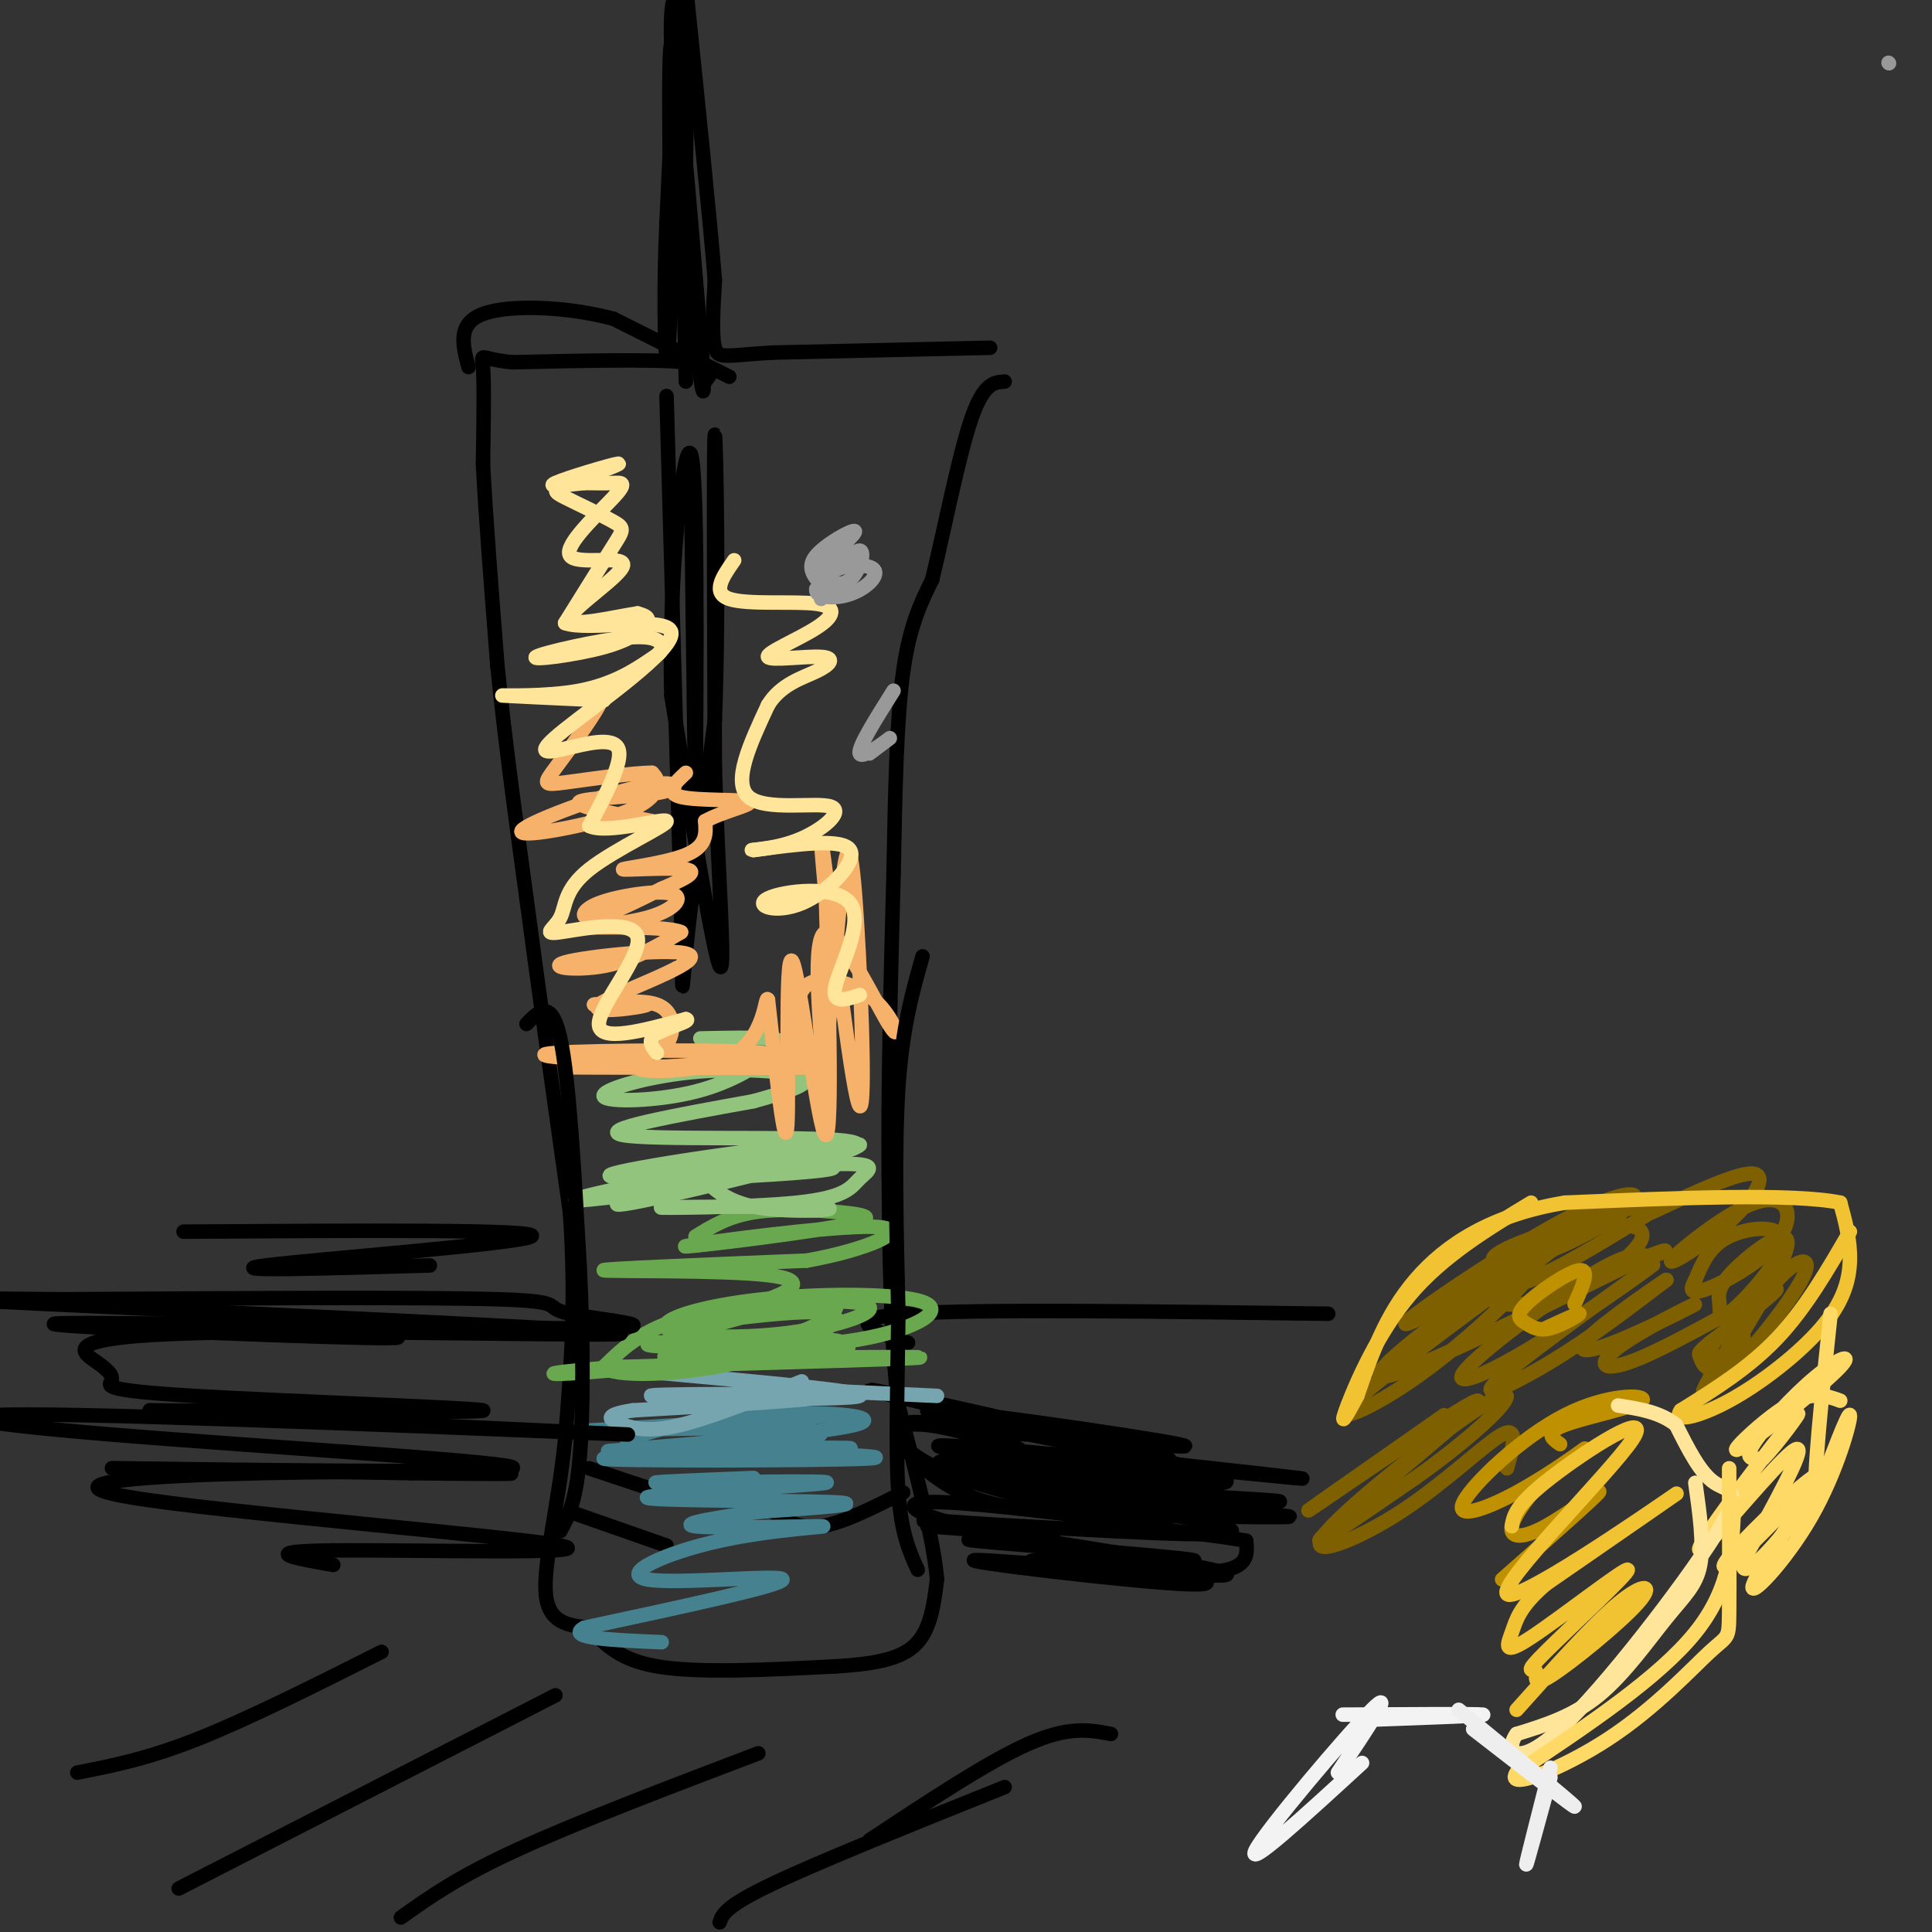 <svg viewBox='0 0 400 400' version='1.1' xmlns='http://www.w3.org/2000/svg' xmlns:xlink='http://www.w3.org/1999/xlink'><rect x="0" y="0" width="400" height="400" fill="#333333" stroke="none"/><g fill='none' stroke='#000000' stroke-width='3' stroke-linecap='round' stroke-linejoin='round'><path d='M205,72c0.000,0.000 -45.000,1.000 -45,1'/><path d='M160,73c-9.667,0.556 -11.333,1.444 -12,-1c-0.667,-2.444 -0.333,-8.222 0,-14'/><path d='M148,58c-1.000,-12.500 -3.500,-36.750 -6,-61'/><path d='M142,-3c-1.667,-2.000 -2.833,23.500 -4,49'/><path d='M138,46c-0.667,14.467 -0.333,26.133 0,28c0.333,1.867 0.667,-6.067 1,-14'/><path d='M139,60c-0.111,-16.178 -0.889,-49.622 0,-51c0.889,-1.378 3.444,29.311 6,60'/><path d='M145,69c1.067,12.756 0.733,14.644 0,9c-0.733,-5.644 -1.867,-18.822 -3,-32'/><path d='M142,46c-0.262,-12.488 0.583,-27.708 0,-37c-0.583,-9.292 -2.595,-12.655 -3,-6c-0.405,6.655 0.798,23.327 2,40'/><path d='M141,43c0.500,12.667 0.750,24.333 1,36'/><path d='M151,78c0.000,0.000 -24.000,-12.000 -24,-12'/><path d='M127,66c-9.600,-2.578 -21.600,-3.022 -27,-1c-5.400,2.022 -4.200,6.511 -3,11'/><path d='M146,79c1.333,-1.667 2.667,-3.333 -4,-4c-6.667,-0.667 -21.333,-0.333 -36,0'/><path d='M106,75c-6.933,-0.667 -6.267,-2.333 -6,1c0.267,3.333 0.133,11.667 0,20'/><path d='M100,96c0.500,10.333 1.750,26.167 3,42'/><path d='M103,138c1.500,15.000 3.750,31.500 6,48'/><path d='M109,186c2.500,18.833 5.750,41.917 9,65'/><path d='M118,251c1.333,18.667 0.167,32.833 -1,47'/><path d='M117,298c-1.444,14.111 -4.556,25.889 -4,32c0.556,6.111 4.778,6.556 9,7'/><path d='M122,337c2.867,2.867 5.533,6.533 14,8c8.467,1.467 22.733,0.733 37,0'/><path d='M173,345c9.356,-0.533 14.244,-1.867 17,-5c2.756,-3.133 3.378,-8.067 4,-13'/><path d='M194,327c-0.667,-8.167 -4.333,-22.083 -8,-36'/><path d='M186,291c-1.667,-14.000 -1.833,-31.000 -2,-48'/><path d='M184,243c-0.167,-18.333 0.417,-40.167 1,-62'/><path d='M185,181c0.333,-18.133 0.667,-32.467 2,-42c1.333,-9.533 3.667,-14.267 6,-19'/><path d='M193,120c2.400,-9.933 5.400,-25.267 8,-33c2.600,-7.733 4.800,-7.867 7,-8'/><path d='M160,313c2.750,1.833 5.500,3.667 10,3c4.500,-0.667 10.750,-3.833 17,-7'/><path d='M118,313c0.000,0.000 20.000,7.000 20,7'/><path d='M122,304c0.000,0.000 15.000,5.000 15,5'/><path d='M138,82c0.000,0.000 3.000,106.000 3,106'/><path d='M141,188c0.422,20.622 -0.022,19.178 1,9c1.022,-10.178 3.511,-29.089 6,-48'/><path d='M148,149c0.933,-23.644 0.267,-58.756 0,-59c-0.267,-0.244 -0.133,34.378 0,69'/><path d='M148,159c0.667,22.333 2.333,43.667 1,41c-1.333,-2.667 -5.667,-29.333 -10,-56'/><path d='M139,144c-0.711,-23.200 2.511,-53.200 4,-50c1.489,3.200 1.244,39.600 1,76'/><path d='M144,170c0.000,0.000 -0.500,-38.000 -1,-76'/><path d='M188,278c-7.250,-2.500 -14.500,-5.000 0,-6c14.500,-1.000 50.750,-0.500 87,0'/><path d='M211,300c-4.679,-1.801 -9.359,-3.601 2,-3c11.359,0.601 38.756,3.604 31,2c-7.756,-1.604 -50.665,-7.817 -52,-7c-1.335,0.817 38.904,8.662 48,10c9.096,1.338 -12.952,-3.831 -35,-9'/><path d='M205,293c-14.695,-3.379 -33.932,-7.325 -20,-4c13.932,3.325 61.031,13.921 68,17c6.969,3.079 -26.194,-1.360 -44,-4c-17.806,-2.640 -20.255,-3.480 -3,-2c17.255,1.480 54.216,5.280 62,6c7.784,0.720 -13.608,-1.640 -35,-4'/><path d='M233,302c-15.274,-1.156 -35.957,-2.044 -29,0c6.957,2.044 41.556,7.022 38,7c-3.556,-0.022 -45.265,-5.044 -44,-4c1.265,1.044 45.504,8.156 55,11c9.496,2.844 -15.752,1.422 -41,0'/><path d='M212,316c-14.248,-0.683 -29.368,-2.390 -15,0c14.368,2.390 58.222,8.878 57,10c-1.222,1.122 -47.521,-3.121 -52,-3c-4.479,0.121 32.863,4.606 44,5c11.137,0.394 -3.932,-3.303 -19,-7'/><path d='M227,321c-11.871,-1.786 -32.049,-2.751 -25,-2c7.049,0.751 41.325,3.218 45,4c3.675,0.782 -23.252,-0.120 -31,0c-7.748,0.120 3.683,1.263 14,2c10.317,0.737 19.519,1.068 24,0c4.481,-1.068 4.240,-3.534 4,-6'/><path d='M258,319c-11.144,-2.110 -41.006,-4.386 -36,-5c5.006,-0.614 44.878,0.433 45,0c0.122,-0.433 -39.506,-2.347 -44,-3c-4.494,-0.653 26.144,-0.044 37,0c10.856,0.044 1.928,-0.478 -7,-1'/><path d='M253,310c-12.036,-0.896 -38.625,-2.634 -40,-3c-1.375,-0.366 22.466,0.642 28,0c5.534,-0.642 -7.238,-2.935 -21,-4c-13.762,-1.065 -28.513,-0.902 -25,0c3.513,0.902 25.289,2.543 33,3c7.711,0.457 1.355,-0.272 -5,-1'/><path d='M223,305c-4.787,-1.781 -14.255,-5.732 -22,-8c-7.745,-2.268 -13.767,-2.852 -15,-1c-1.233,1.852 2.323,6.142 13,10c10.677,3.858 28.474,7.285 29,5c0.526,-2.285 -16.220,-10.283 -27,-14c-10.780,-3.717 -15.595,-3.155 -15,0c0.595,3.155 6.598,8.901 13,12c6.402,3.099 13.201,3.549 20,4'/><path d='M219,313c6.486,1.098 12.702,1.844 6,1c-6.702,-0.844 -26.322,-3.278 -33,-3c-6.678,0.278 -0.413,3.267 8,5c8.413,1.733 18.975,2.209 18,2c-0.975,-0.209 -13.488,-1.105 -26,-2'/></g>
<g fill='none' stroke='#7f6000' stroke-width='3' stroke-linecap='round' stroke-linejoin='round'><path d='M323,263c-7.056,2.308 -14.111,4.617 -14,6c0.111,1.383 7.389,1.842 15,-1c7.611,-2.842 15.556,-8.985 16,-12c0.444,-3.015 -6.613,-2.901 -13,-1c-6.387,1.901 -12.104,5.589 -14,8c-1.896,2.411 0.030,3.546 6,1c5.970,-2.546 15.985,-8.773 26,-15'/><path d='M345,249c-3.183,-0.571 -24.142,5.501 -32,9c-7.858,3.499 -2.617,4.427 5,2c7.617,-2.427 17.609,-8.207 20,-11c2.391,-2.793 -2.818,-2.598 -15,4c-12.182,6.598 -31.338,19.599 -32,21c-0.662,1.401 17.169,-8.800 35,-19'/><path d='M326,255c-4.494,4.343 -33.230,24.702 -43,33c-9.770,8.298 -0.574,4.536 9,-2c9.574,-6.536 19.525,-15.845 24,-21c4.475,-5.155 3.474,-6.157 -6,0c-9.474,6.157 -27.421,19.473 -24,20c3.421,0.527 28.211,-11.737 53,-24'/><path d='M339,261c9.090,-3.806 5.314,-1.320 3,-1c-2.314,0.320 -3.167,-1.526 -11,3c-7.833,4.526 -22.645,15.423 -27,20c-4.355,4.577 1.747,2.834 13,-4c11.253,-6.834 27.655,-18.760 25,-17c-2.655,1.760 -24.369,17.205 -31,23c-6.631,5.795 1.820,1.942 10,-3c8.180,-4.942 16.090,-10.971 24,-17'/><path d='M345,265c0.416,-0.422 -10.546,7.024 -15,11c-4.454,3.976 -2.402,4.484 4,2c6.402,-2.484 17.152,-7.958 17,-8c-0.152,-0.042 -11.206,5.350 -16,9c-4.794,3.650 -3.329,5.560 5,2c8.329,-3.560 23.523,-12.588 27,-14c3.477,-1.412 -4.761,4.794 -13,11'/><path d='M354,278c-2.529,2.166 -2.352,2.081 -2,3c0.352,0.919 0.878,2.842 3,2c2.122,-0.842 5.838,-4.450 6,-6c0.162,-1.550 -3.230,-1.041 -5,0c-1.770,1.041 -1.916,2.613 -2,5c-0.084,2.387 -0.105,5.588 4,2c4.105,-3.588 12.336,-13.966 15,-19c2.664,-5.034 -0.239,-4.724 -4,-1c-3.761,3.724 -8.381,10.862 -13,18'/><path d='M356,282c-3.314,5.159 -5.100,9.056 -1,3c4.100,-6.056 14.084,-22.065 15,-27c0.916,-4.935 -7.237,1.204 -11,5c-3.763,3.796 -3.135,5.249 -3,7c0.135,1.751 -0.221,3.799 3,1c3.221,-2.799 10.021,-10.446 10,-14c-0.021,-3.554 -6.863,-3.015 -11,-1c-4.137,2.015 -5.568,5.508 -7,9'/><path d='M351,265c-1.258,2.143 -0.904,2.999 2,2c2.904,-0.999 8.356,-3.853 12,-7c3.644,-3.147 5.479,-6.588 5,-9c-0.479,-2.412 -3.272,-3.795 -9,-1c-5.728,2.795 -14.391,9.770 -15,11c-0.609,1.230 6.836,-3.284 12,-8c5.164,-4.716 8.047,-9.633 5,-10c-3.047,-0.367 -12.023,3.817 -21,8'/></g>
<g fill='none' stroke='#bf9000' stroke-width='3' stroke-linecap='round' stroke-linejoin='round'><path d='M326,270c1.644,-3.646 3.287,-7.291 1,-7c-2.287,0.291 -8.505,4.520 -11,7c-2.495,2.480 -1.267,3.211 0,4c1.267,0.789 2.572,1.635 5,1c2.428,-0.635 5.979,-2.753 6,-3c0.021,-0.247 -3.490,1.376 -7,3'/></g>
<g fill='none' stroke='#f1c232' stroke-width='3' stroke-linecap='round' stroke-linejoin='round'><path d='M383,255c-4.583,7.917 -9.167,15.833 -15,22c-5.833,6.167 -12.917,10.583 -20,15'/><path d='M348,292c-1.879,2.592 3.424,1.571 10,-2c6.576,-3.571 14.424,-9.692 19,-15c4.576,-5.308 5.879,-9.802 6,-14c0.121,-4.198 -0.939,-8.099 -2,-12'/><path d='M381,249c-9.833,-2.000 -33.417,-1.000 -57,0'/><path d='M324,249c-15.222,2.489 -24.778,8.711 -31,16c-6.222,7.289 -9.111,15.644 -12,24'/><path d='M281,289c-2.786,5.310 -3.750,6.583 -2,2c1.750,-4.583 6.214,-15.024 13,-23c6.786,-7.976 15.893,-13.488 25,-19'/></g>
<g fill='none' stroke='#ffd966' stroke-width='3' stroke-linecap='round' stroke-linejoin='round'><path d='M381,290c-2.906,-1.062 -5.812,-2.123 -11,1c-5.188,3.123 -12.658,10.431 -10,9c2.658,-1.431 15.444,-11.600 20,-16c4.556,-4.400 0.880,-3.031 -4,1c-4.880,4.031 -10.966,10.723 -13,14c-2.034,3.277 -0.017,3.138 2,3'/><path d='M365,302c2.768,-2.687 8.686,-10.905 7,-9c-1.686,1.905 -10.978,13.933 -16,21c-5.022,7.067 -5.775,9.172 -1,4c4.775,-5.172 15.079,-17.621 17,-18c1.921,-0.379 -4.539,11.310 -11,23'/><path d='M361,323c-0.899,3.697 2.353,1.441 7,-4c4.647,-5.441 10.689,-14.067 9,-14c-1.689,0.067 -11.109,8.826 -16,14c-4.891,5.174 -5.255,6.764 -2,4c3.255,-2.764 10.127,-9.882 17,-17'/><path d='M376,306c-0.892,2.812 -11.620,18.341 -13,22c-1.380,3.659 6.590,-4.553 12,-14c5.410,-9.447 8.260,-20.128 8,-21c-0.260,-0.872 -3.630,8.064 -7,17'/><path d='M376,310c-0.667,-3.500 1.167,-20.750 3,-38'/></g>
<g fill='none' stroke='#7f6000' stroke-width='3' stroke-linecap='round' stroke-linejoin='round'><path d='M299,293c-16.286,11.387 -32.571,22.774 -27,19c5.571,-3.774 33.000,-22.708 34,-22c1.000,0.708 -24.429,21.060 -31,27c-6.571,5.940 5.714,-2.530 18,-11'/><path d='M293,306c6.466,-4.525 13.630,-10.338 17,-14c3.370,-3.662 2.947,-5.175 -6,1c-8.947,6.175 -26.419,20.037 -30,25c-3.581,4.963 6.728,1.029 16,-5c9.272,-6.029 17.506,-14.151 21,-16c3.494,-1.849 2.247,2.576 1,7'/></g>
<g fill='none' stroke='#bf9000' stroke-width='3' stroke-linecap='round' stroke-linejoin='round'><path d='M323,299c-1.689,-1.178 -3.378,-2.356 1,-4c4.378,-1.644 14.824,-3.753 16,-5c1.176,-1.247 -6.917,-1.633 -16,3c-9.083,4.633 -19.156,14.283 -21,18c-1.844,3.717 4.542,1.501 11,-2c6.458,-3.501 12.988,-8.286 14,-9c1.012,-0.714 -3.494,2.643 -8,6'/><path d='M320,306c-3.008,3.024 -6.528,7.584 -7,10c-0.472,2.416 2.104,2.689 7,0c4.896,-2.689 12.113,-8.340 11,-7c-1.113,1.340 -10.557,9.670 -20,18'/></g>
<g fill='none' stroke='#f1c232' stroke-width='3' stroke-linecap='round' stroke-linejoin='round'><path d='M313,316c0.356,-2.163 0.711,-4.325 8,-10c7.289,-5.675 21.510,-14.861 17,-8c-4.510,6.861 -27.753,29.770 -26,32c1.753,2.230 28.501,-16.220 34,-20c5.499,-3.780 -10.250,7.110 -26,18'/><path d='M320,328c-5.453,4.690 -6.085,7.416 -7,10c-0.915,2.584 -2.112,5.025 4,1c6.112,-4.025 19.534,-14.518 20,-14c0.466,0.518 -12.022,12.046 -17,17c-4.978,4.954 -2.444,3.333 -2,4c0.444,0.667 -1.200,3.622 3,1c4.200,-2.622 14.246,-10.821 18,-15c3.754,-4.179 1.215,-4.337 -4,0c-5.215,4.337 -13.108,13.168 -21,22'/></g>
<g fill='none' stroke='#ffe599' stroke-width='3' stroke-linecap='round' stroke-linejoin='round'><path d='M351,307c0.899,6.369 1.798,12.738 1,17c-0.798,4.262 -3.292,6.417 -7,11c-3.708,4.583 -8.631,11.595 -14,16c-5.369,4.405 -11.185,6.202 -17,8'/><path d='M314,359c-2.506,3.298 -0.270,7.544 9,-1c9.270,-8.544 25.573,-29.877 32,-40c6.427,-10.123 2.979,-9.035 0,-11c-2.979,-1.965 -5.490,-6.982 -8,-12'/><path d='M347,295c-3.333,-2.667 -7.667,-3.333 -12,-4'/></g>
<g fill='none' stroke='#ffd966' stroke-width='3' stroke-linecap='round' stroke-linejoin='round'><path d='M359,311c-0.250,8.833 -0.500,17.667 -8,27c-7.500,9.333 -22.250,19.167 -37,29'/><path d='M314,367c-2.630,3.960 9.295,-0.640 19,-7c9.705,-6.360 17.190,-14.482 21,-18c3.810,-3.518 3.946,-2.434 4,-8c0.054,-5.566 0.027,-17.783 0,-30'/></g>
<g fill='none' stroke='#f3f3f3' stroke-width='3' stroke-linecap='round' stroke-linejoin='round'><path d='M282,365c-12.111,11.111 -24.222,22.222 -22,18c2.222,-4.222 18.778,-23.778 24,-29c5.222,-5.222 -0.889,3.889 -7,13'/><path d='M285,356c11.583,-0.417 23.167,-0.833 22,-1c-1.167,-0.167 -15.083,-0.083 -29,0'/></g>
<g fill='none' stroke='#eeeeee' stroke-width='3' stroke-linecap='round' stroke-linejoin='round'><path d='M302,354c11.750,9.667 23.500,19.333 24,20c0.500,0.667 -10.250,-7.667 -21,-16'/><path d='M321,366c-2.500,9.833 -5.000,19.667 -5,20c0.000,0.333 2.500,-8.833 5,-18'/></g>
<g fill='none' stroke='#45818e' stroke-width='3' stroke-linecap='round' stroke-linejoin='round'><path d='M142,300c23.417,0.786 46.833,1.571 37,2c-9.833,0.429 -52.917,0.500 -54,0c-1.083,-0.500 39.833,-1.571 49,-2c9.167,-0.429 -13.417,-0.214 -36,0'/><path d='M138,300c-10.146,0.246 -17.510,0.860 -7,0c10.510,-0.860 38.893,-3.194 46,-5c7.107,-1.806 -7.063,-3.083 -21,-2c-13.937,1.083 -27.643,4.527 -26,6c1.643,1.473 18.635,0.973 29,0c10.365,-0.973 14.104,-2.421 8,-3c-6.104,-0.579 -22.052,-0.290 -38,0'/><path d='M129,296c-8.933,0.133 -12.267,0.467 -4,0c8.267,-0.467 28.133,-1.733 48,-3'/><path d='M156,306c-12.793,0.509 -25.585,1.018 -18,1c7.585,-0.018 35.549,-0.561 33,0c-2.549,0.561 -35.609,2.228 -37,3c-1.391,0.772 28.888,0.649 38,1c9.112,0.351 -2.944,1.175 -15,2'/><path d='M157,313c-7.078,1.001 -17.272,2.502 -13,3c4.272,0.498 23.009,-0.007 26,0c2.991,0.007 -9.765,0.528 -21,3c-11.235,2.472 -20.948,6.896 -15,8c5.948,1.104 27.557,-1.113 28,0c0.443,1.113 -20.278,5.557 -41,10'/><path d='M121,337c-4.167,2.167 5.917,2.583 16,3'/></g>
<g fill='none' stroke='#76a5af' stroke-width='3' stroke-linecap='round' stroke-linejoin='round'><path d='M194,289c0.000,0.000 -22.000,-1.000 -22,-1'/><path d='M145,284c-11.266,-0.561 -22.533,-1.123 -11,0c11.533,1.123 45.864,3.930 44,5c-1.864,1.070 -39.925,0.404 -43,0c-3.075,-0.404 28.836,-0.544 34,0c5.164,0.544 -16.418,1.772 -38,3'/><path d='M131,292c-6.750,1.036 -4.625,2.125 -2,3c2.625,0.875 5.750,1.536 12,0c6.250,-1.536 15.625,-5.268 25,-9'/></g>
<g fill='none' stroke='#6aa84f' stroke-width='3' stroke-linecap='round' stroke-linejoin='round'><path d='M144,281c18.661,-1.083 37.321,-2.167 30,-2c-7.321,0.167 -40.625,1.583 -36,2c4.625,0.417 47.179,-0.167 52,0c4.821,0.167 -28.089,1.083 -61,2'/><path d='M129,283c-14.575,0.893 -20.513,2.124 -6,1c14.513,-1.124 49.476,-4.603 51,-6c1.524,-1.397 -30.393,-0.711 -38,0c-7.607,0.711 9.095,1.448 20,0c10.905,-1.448 16.013,-5.082 17,-7c0.987,-1.918 -2.147,-2.119 -8,-1c-5.853,1.119 -14.427,3.560 -23,6'/><path d='M142,276c1.866,1.827 18.032,3.396 31,2c12.968,-1.396 22.740,-5.755 19,-8c-3.740,-2.245 -20.991,-2.374 -34,-1c-13.009,1.374 -21.776,4.252 -20,6c1.776,1.748 14.095,2.365 25,1c10.905,-1.365 20.398,-4.714 16,-6c-4.398,-1.286 -22.685,-0.510 -34,2c-11.315,2.510 -15.657,6.755 -20,11'/><path d='M125,283c1.583,2.125 15.541,1.938 28,-1c12.459,-2.938 23.420,-8.628 19,-10c-4.420,-1.372 -24.220,1.574 -29,2c-4.780,0.426 5.461,-1.669 13,-4c7.539,-2.331 12.376,-4.897 3,-6c-9.376,-1.103 -32.965,-0.744 -34,-1c-1.035,-0.256 20.482,-1.128 42,-2'/><path d='M167,261c12.517,-2.191 22.810,-6.668 14,-7c-8.810,-0.332 -36.723,3.480 -39,4c-2.277,0.520 21.080,-2.252 31,-4c9.920,-1.748 6.401,-2.471 1,-3c-5.401,-0.529 -12.686,-0.866 -18,0c-5.314,0.866 -8.657,2.933 -12,5'/></g>
<g fill='none' stroke='#93c47d' stroke-width='3' stroke-linecap='round' stroke-linejoin='round'><path d='M144,242c2.818,3.381 5.636,6.761 13,8c7.364,1.239 19.273,0.335 13,0c-6.273,-0.335 -30.729,-0.103 -33,0c-2.271,0.103 17.643,0.077 28,-1c10.357,-1.077 11.158,-3.206 13,-5c1.842,-1.794 4.727,-3.252 -5,-3c-9.727,0.252 -32.065,2.215 -39,3c-6.935,0.785 1.532,0.393 10,0'/><path d='M144,244c8.568,-0.352 24.988,-1.233 28,-2c3.012,-0.767 -7.383,-1.421 -21,1c-13.617,2.421 -30.454,7.917 -20,6c10.454,-1.917 48.199,-11.247 47,-12c-1.199,-0.753 -41.343,7.071 -54,10c-12.657,2.929 2.171,0.965 17,-1'/><path d='M141,246c12.519,-2.568 35.315,-8.487 30,-9c-5.315,-0.513 -38.742,4.379 -44,6c-5.258,1.621 17.652,-0.029 33,-2c15.348,-1.971 23.132,-4.261 13,-5c-10.132,-0.739 -38.181,0.075 -44,-1c-5.819,-1.075 10.590,-4.037 27,-7'/><path d='M156,228c7.480,-2.077 12.681,-3.771 10,-5c-2.681,-1.229 -13.245,-1.993 -23,-1c-9.755,0.993 -18.702,3.744 -18,5c0.702,1.256 11.054,1.017 19,-1c7.946,-2.017 13.485,-5.812 16,-8c2.515,-2.188 2.004,-2.768 -1,-3c-3.004,-0.232 -8.502,-0.116 -14,0'/></g>
<g fill='none' stroke='#f6b26b' stroke-width='3' stroke-linecap='round' stroke-linejoin='round'><path d='M171,227c-1.453,-16.625 -2.906,-33.250 0,-34c2.906,-0.750 10.171,14.376 13,19c2.829,4.624 1.223,-1.255 -3,-5c-4.223,-3.745 -11.064,-5.356 -14,-3c-2.936,2.356 -1.968,8.678 -1,15'/><path d='M166,219c0.442,2.506 2.049,1.271 3,2c0.951,0.729 1.248,3.423 2,-3c0.752,-6.423 1.958,-21.964 3,-32c1.042,-10.036 1.918,-14.566 3,-1c1.082,13.566 2.368,45.229 1,44c-1.368,-1.229 -5.391,-35.351 -7,-48c-1.609,-12.649 -0.805,-3.824 0,5'/><path d='M171,186c0.421,14.678 1.474,48.872 0,49c-1.474,0.128 -5.474,-33.812 -7,-36c-1.526,-2.188 -0.579,27.375 -1,34c-0.421,6.625 -2.211,-9.687 -4,-26'/><path d='M159,207c-0.659,-1.426 -0.306,8.010 -8,12c-7.694,3.990 -23.433,2.533 -17,2c6.433,-0.533 35.040,-0.144 33,0c-2.040,0.144 -34.726,0.041 -45,0c-10.274,-0.041 1.863,-0.021 14,0'/><path d='M136,221c9.942,-0.648 27.797,-2.269 22,-3c-5.797,-0.731 -35.247,-0.572 -43,0c-7.753,0.572 6.190,1.555 14,1c7.810,-0.555 9.487,-2.649 10,-5c0.513,-2.351 -0.139,-4.957 -3,-6c-2.861,-1.043 -7.930,-0.521 -13,0'/><path d='M123,208c1.509,-0.164 11.783,-0.575 11,0c-0.783,0.575 -12.621,2.135 -10,0c2.621,-2.135 19.703,-7.964 19,-10c-0.703,-2.036 -19.189,-0.279 -25,1c-5.811,1.279 1.054,2.080 7,1c5.946,-1.080 10.973,-4.040 16,-7'/><path d='M141,193c-2.414,-1.273 -16.450,-0.956 -19,-1c-2.550,-0.044 6.386,-0.448 12,-2c5.614,-1.552 7.907,-4.251 5,-5c-2.907,-0.749 -11.013,0.452 -15,2c-3.987,1.548 -3.853,3.442 -1,3c2.853,-0.442 8.427,-3.221 14,-6'/><path d='M137,184c4.281,-1.860 7.982,-3.509 5,-4c-2.982,-0.491 -12.649,0.175 -13,0c-0.351,-0.175 8.614,-1.193 13,-3c4.386,-1.807 4.193,-4.404 4,-7'/><path d='M146,170c3.500,-1.988 10.250,-3.458 9,-4c-1.250,-0.542 -10.500,-0.155 -14,-1c-3.500,-0.845 -1.250,-2.923 1,-5'/><path d='M135,170c-8.186,-1.571 -16.371,-3.142 -15,-4c1.371,-0.858 12.299,-1.003 17,-2c4.701,-0.997 3.177,-2.847 -5,-1c-8.177,1.847 -23.006,7.392 -24,9c-0.994,1.608 11.848,-0.721 19,-3c7.152,-2.279 8.615,-4.508 9,-6c0.385,-1.492 -0.307,-2.246 -1,-3'/><path d='M135,160c-3.960,-0.030 -13.360,1.394 -18,2c-4.640,0.606 -4.518,0.394 -2,-3c2.518,-3.394 7.434,-9.970 9,-13c1.566,-3.030 -0.217,-2.515 -2,-2'/></g>
<g fill='none' stroke='#ffe599' stroke-width='3' stroke-linecap='round' stroke-linejoin='round'><path d='M125,145c-10.290,-0.474 -20.579,-0.948 -21,-1c-0.421,-0.052 9.027,0.317 16,-1c6.973,-1.317 11.472,-4.321 14,-6c2.528,-1.679 3.086,-2.032 3,-3c-0.086,-0.968 -0.816,-2.549 -7,-2c-6.184,0.549 -17.823,3.230 -19,4c-1.177,0.770 8.106,-0.370 14,-2c5.894,-1.630 8.398,-3.752 9,-5c0.602,-1.248 -0.699,-1.624 -2,-2'/><path d='M132,127c-4.365,0.601 -14.276,3.103 -14,1c0.276,-2.103 10.740,-8.812 11,-11c0.260,-2.188 -9.683,0.146 -11,-2c-1.317,-2.146 5.992,-8.770 9,-12c3.008,-3.230 1.717,-3.066 0,-3c-1.717,0.066 -3.858,0.033 -6,0'/><path d='M121,100c-3.223,0.300 -8.282,1.050 -6,0c2.282,-1.050 11.904,-3.900 13,-4c1.096,-0.100 -6.333,2.551 -10,4c-3.667,1.449 -3.570,1.698 -1,3c2.570,1.302 7.615,3.658 10,5c2.385,1.342 2.110,1.669 0,5c-2.110,3.331 -6.055,9.665 -10,16'/><path d='M117,129c4.719,1.793 21.516,-1.724 22,2c0.484,3.724 -15.344,14.689 -22,20c-6.656,5.311 -4.138,4.968 0,4c4.138,-0.968 9.897,-2.562 11,0c1.103,2.562 -2.448,9.281 -6,16'/><path d='M122,171c3.591,1.787 15.570,-1.746 16,-1c0.430,0.746 -10.689,5.770 -16,10c-5.311,4.230 -4.815,7.667 -6,10c-1.185,2.333 -4.049,3.564 0,3c4.049,-0.564 15.013,-2.921 16,1c0.987,3.921 -8.004,14.120 -8,18c0.004,3.880 9.002,1.440 18,-1'/><path d='M142,211c1.467,0.333 -3.867,1.667 -6,3c-2.133,1.333 -1.067,2.667 0,4'/><path d='M178,206c-2.996,1.018 -5.991,2.036 -5,-2c0.991,-4.036 5.970,-13.126 3,-17c-2.970,-3.874 -13.889,-2.533 -17,-1c-3.111,1.533 1.585,3.259 7,1c5.415,-2.259 11.547,-8.503 10,-11c-1.547,-2.497 -10.774,-1.249 -20,0'/><path d='M156,176c-1.764,0.000 3.826,0.000 9,-2c5.174,-2.000 9.931,-6.000 7,-7c-2.931,-1.000 -13.552,1.000 -17,-2c-3.448,-3.000 0.276,-11.000 4,-19'/><path d='M159,146c2.606,-4.323 7.122,-5.629 10,-7c2.878,-1.371 4.119,-2.806 1,-3c-3.119,-0.194 -10.598,0.854 -11,0c-0.402,-0.854 6.274,-3.610 10,-6c3.726,-2.390 4.503,-4.413 0,-5c-4.503,-0.587 -14.287,0.261 -18,-1c-3.713,-1.261 -1.357,-4.630 1,-8'/></g>
<g fill='none' stroke='#999999' stroke-width='3' stroke-linecap='round' stroke-linejoin='round'><path d='M391,13c0.000,0.000 0.100,0.100 0.1,0.1'/><path d='M170,121c-1.530,-1.777 -3.060,-3.555 -1,-6c2.060,-2.445 7.711,-5.559 8,-5c0.289,0.559 -4.784,4.791 -7,7c-2.216,2.209 -1.573,2.396 0,3c1.573,0.604 4.077,1.624 6,0c1.923,-1.624 3.264,-5.893 2,-6c-1.264,-0.107 -5.132,3.946 -9,8'/><path d='M169,122c-0.228,1.748 3.702,2.118 7,1c3.298,-1.118 5.965,-3.724 5,-5c-0.965,-1.276 -5.561,-1.222 -8,0c-2.439,1.222 -2.719,3.611 -3,6'/><path d='M185,143c-3.711,5.889 -7.422,11.778 -7,13c0.422,1.222 4.978,-2.222 6,-3c1.022,-0.778 -1.489,1.111 -4,3'/></g>
<g fill='none' stroke='#000000' stroke-width='3' stroke-linecap='round' stroke-linejoin='round'><path d='M109,212c2.583,-2.667 5.167,-5.333 7,3c1.833,8.333 2.917,27.667 4,47'/><path d='M120,262c0.800,15.533 0.800,30.867 0,40c-0.800,9.133 -2.400,12.067 -4,15'/><path d='M191,198c-2.083,7.333 -4.167,14.667 -5,27c-0.833,12.333 -0.417,29.667 0,47'/><path d='M186,272c-0.178,14.822 -0.622,28.378 0,37c0.622,8.622 2.311,12.311 4,16'/><path d='M52,274c20.614,1.656 41.228,3.312 24,3c-17.228,-0.312 -72.299,-2.592 -64,-3c8.299,-0.408 79.967,1.056 106,1c26.033,-0.056 6.432,-1.630 0,-3c-6.432,-1.370 0.305,-2.534 -15,-3c-15.305,-0.466 -52.653,-0.233 -90,0'/><path d='M13,269c-23.083,-0.160 -35.790,-0.559 -3,1c32.790,1.559 111.078,5.077 118,6c6.922,0.923 -57.523,-0.751 -87,0c-29.477,0.751 -23.987,3.925 -21,6c2.987,2.075 3.471,3.051 3,4c-0.471,0.949 -1.896,1.871 17,3c18.896,1.129 58.113,2.465 60,3c1.887,0.535 -33.557,0.267 -69,0'/><path d='M31,292c18.238,1.410 98.333,4.934 99,5c0.667,0.066 -78.095,-3.325 -113,-4c-34.905,-0.675 -25.954,1.365 6,4c31.954,2.635 86.911,5.863 83,7c-3.911,1.137 -66.689,0.182 -80,0c-13.311,-0.182 22.844,0.409 59,1'/><path d='M85,305c15.585,0.193 25.048,0.175 19,0c-6.048,-0.175 -27.607,-0.508 -50,0c-22.393,0.508 -45.621,1.858 -27,5c18.621,3.142 79.090,8.077 89,10c9.910,1.923 -30.740,0.835 -47,1c-16.260,0.165 -8.130,1.582 0,3'/><path d='M79,342c-13.750,6.917 -27.500,13.833 -38,18c-10.500,4.167 -17.750,5.583 -25,7'/><path d='M115,351c0.000,0.000 -78.000,40.000 -78,40'/><path d='M157,363c-18.833,7.167 -37.667,14.333 -50,20c-12.333,5.667 -18.167,9.833 -24,14'/><path d='M208,370c-19.083,7.667 -38.167,15.333 -48,20c-9.833,4.667 -10.417,6.333 -11,8'/><path d='M230,359c-4.333,-0.833 -8.667,-1.667 -17,2c-8.333,3.667 -20.667,11.833 -33,20'/><path d='M89,262c-22.067,0.644 -44.133,1.289 -34,0c10.133,-1.289 52.467,-4.511 55,-6c2.533,-1.489 -34.733,-1.244 -72,-1'/></g>
</svg>